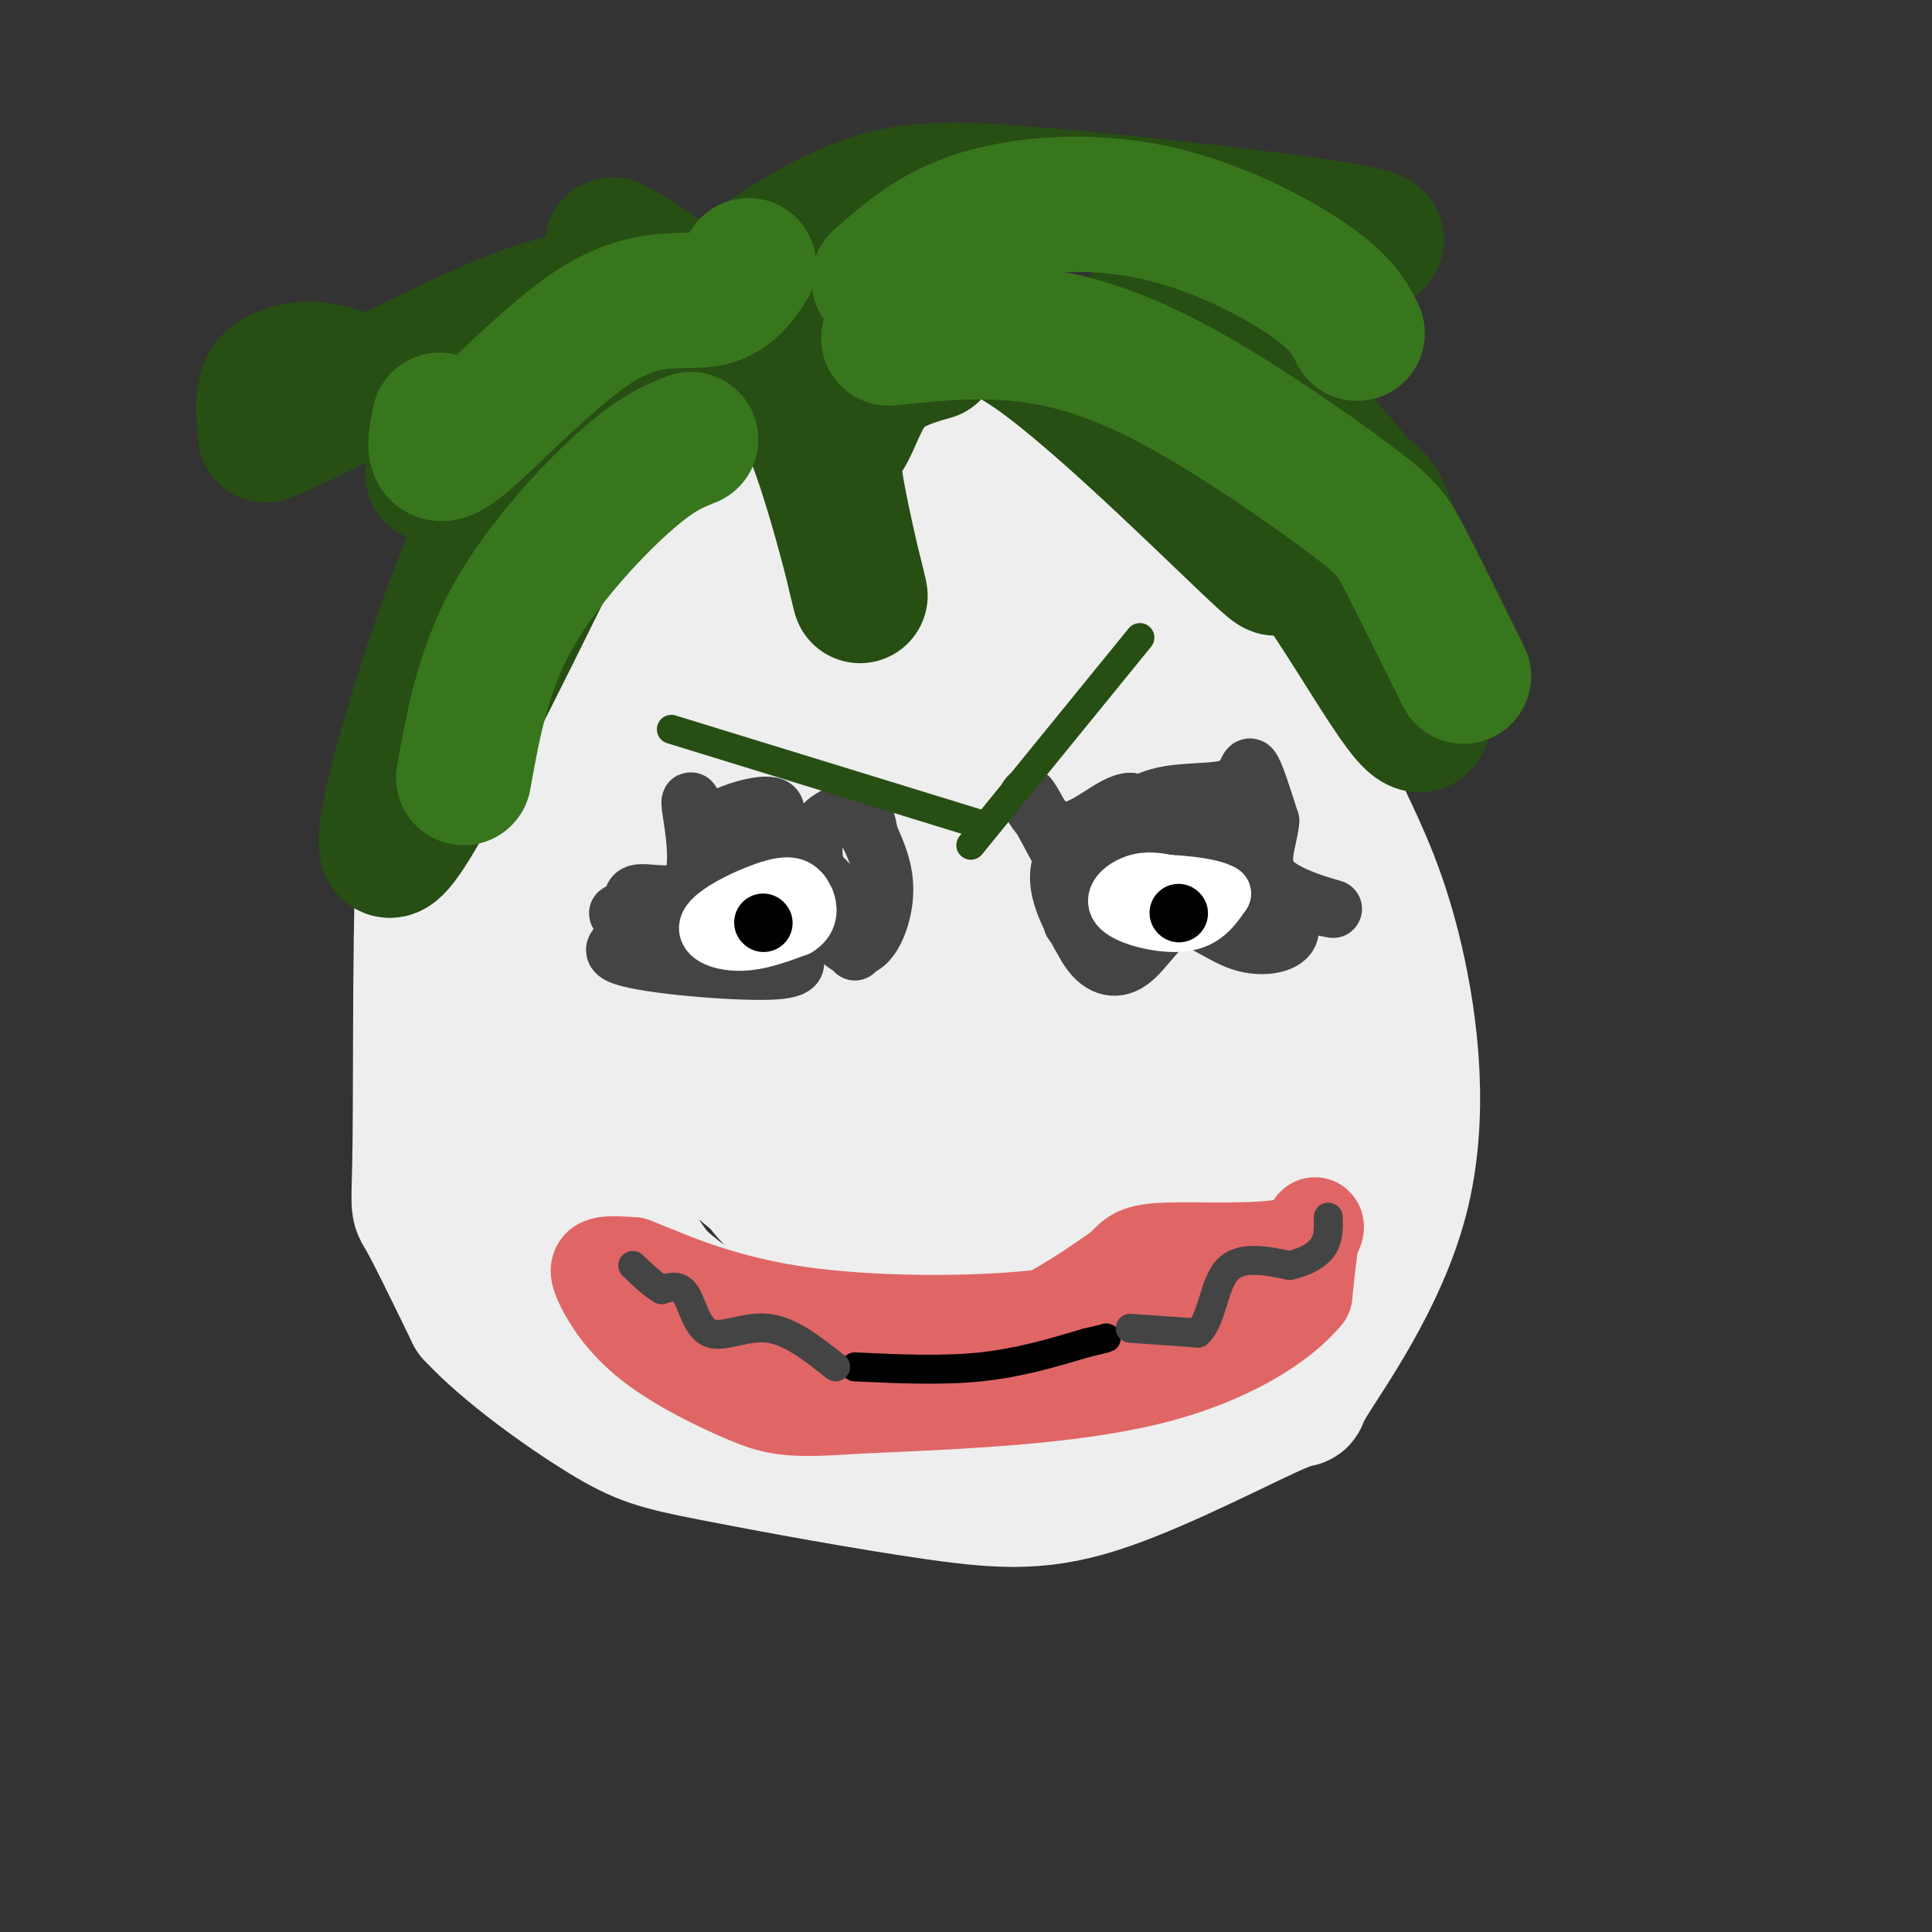 <svg viewBox='0 0 400 400' version='1.1' xmlns='http://www.w3.org/2000/svg' xmlns:xlink='http://www.w3.org/1999/xlink'><rect x="0" y="0" width="400" height="400" fill="#333333" stroke="none"/><g fill='none' stroke='rgb(238,238,238)' stroke-width='28' stroke-linecap='round' stroke-linejoin='round'><path d='M191,87c-5.994,-1.510 -11.988,-3.019 -24,0c-12.012,3.019 -30.041,10.568 -40,16c-9.959,5.432 -11.849,8.747 -16,15c-4.151,6.253 -10.562,15.443 -15,22c-4.438,6.557 -6.901,10.479 -8,29c-1.099,18.521 -0.834,51.640 -1,67c-0.166,15.360 -0.762,12.960 1,16c1.762,3.040 5.881,11.520 10,20'/><path d='M98,272c6.904,7.484 19.163,16.195 27,21c7.837,4.805 11.250,5.703 23,8c11.750,2.297 31.835,5.993 46,8c14.165,2.007 22.408,2.325 35,-2c12.592,-4.325 29.531,-13.291 36,-16c6.469,-2.709 2.466,0.841 6,-5c3.534,-5.841 14.605,-21.073 19,-38c4.395,-16.927 2.113,-35.551 -1,-49c-3.113,-13.449 -7.056,-21.725 -11,-30'/><path d='M278,169c-4.097,-11.116 -8.838,-23.907 -19,-38c-10.162,-14.093 -25.744,-29.489 -33,-37c-7.256,-7.511 -6.186,-7.137 -16,-7c-9.814,0.137 -30.510,0.037 -42,0c-11.490,-0.037 -13.772,-0.010 -21,8c-7.228,8.010 -19.401,24.003 -26,34c-6.599,9.997 -7.623,13.999 -9,20c-1.377,6.001 -3.108,14.000 -3,23c0.108,9.000 2.054,19.000 4,29'/><path d='M113,201c2.330,13.460 6.156,32.611 11,45c4.844,12.389 10.708,18.015 19,24c8.292,5.985 19.014,12.329 35,15c15.986,2.671 37.235,1.670 49,1c11.765,-0.670 14.044,-1.009 17,-4c2.956,-2.991 6.588,-8.633 9,-14c2.412,-5.367 3.605,-10.459 5,-21c1.395,-10.541 2.991,-26.530 2,-40c-0.991,-13.470 -4.569,-24.420 -8,-33c-3.431,-8.580 -6.716,-14.790 -10,-21'/><path d='M242,153c-6.529,-11.313 -17.850,-29.095 -27,-39c-9.150,-9.905 -16.129,-11.932 -22,-14c-5.871,-2.068 -10.635,-4.178 -19,0c-8.365,4.178 -20.329,14.645 -29,26c-8.671,11.355 -14.047,23.599 -18,37c-3.953,13.401 -6.484,27.958 -7,42c-0.516,14.042 0.981,27.570 5,39c4.019,11.430 10.558,20.761 16,26c5.442,5.239 9.786,6.384 14,8c4.214,1.616 8.298,3.701 15,2c6.702,-1.701 16.023,-7.188 23,-14c6.977,-6.812 11.609,-14.949 16,-23c4.391,-8.051 8.540,-16.014 11,-29c2.460,-12.986 3.230,-30.993 4,-49'/><path d='M224,165c0.455,-10.062 -0.407,-10.717 -2,-14c-1.593,-3.283 -3.915,-9.194 -8,-15c-4.085,-5.806 -9.931,-11.507 -17,-15c-7.069,-3.493 -15.361,-4.778 -23,-3c-7.639,1.778 -14.624,6.619 -19,10c-4.376,3.381 -6.142,5.300 -9,11c-2.858,5.700 -6.808,15.180 -9,24c-2.192,8.820 -2.625,16.982 -3,24c-0.375,7.018 -0.693,12.894 1,20c1.693,7.106 5.395,15.444 8,21c2.605,5.556 4.112,8.332 11,14c6.888,5.668 19.156,14.230 27,18c7.844,3.770 11.264,2.749 17,1c5.736,-1.749 13.786,-4.226 19,-7c5.214,-2.774 7.590,-5.846 11,-12c3.410,-6.154 7.852,-15.389 10,-23c2.148,-7.611 2.002,-13.596 2,-21c-0.002,-7.404 0.139,-16.225 -4,-27c-4.139,-10.775 -12.559,-23.504 -18,-29c-5.441,-5.496 -7.903,-3.760 -13,-2c-5.097,1.760 -12.830,3.544 -18,6c-5.170,2.456 -7.776,5.584 -13,13c-5.224,7.416 -13.064,19.119 -17,32c-3.936,12.881 -3.968,26.941 -4,41'/><path d='M153,232c0.769,9.804 4.692,13.813 10,19c5.308,5.187 12.000,11.552 16,15c4.000,3.448 5.309,3.979 12,5c6.691,1.021 18.763,2.532 29,1c10.237,-1.532 18.640,-6.106 25,-10c6.360,-3.894 10.677,-7.109 15,-14c4.323,-6.891 8.651,-17.458 11,-25c2.349,-7.542 2.719,-12.061 0,-21c-2.719,-8.939 -8.526,-22.300 -13,-30c-4.474,-7.700 -7.616,-9.740 -10,-13c-2.384,-3.260 -4.009,-7.739 -13,-9c-8.991,-1.261 -25.348,0.695 -35,4c-9.652,3.305 -12.599,7.959 -17,13c-4.401,5.041 -10.255,10.469 -14,22c-3.745,11.531 -5.382,29.166 -3,41c2.382,11.834 8.781,17.866 15,22c6.219,4.134 12.257,6.370 20,4c7.743,-2.370 17.190,-9.344 23,-18c5.810,-8.656 7.985,-18.993 8,-29c0.015,-10.007 -2.128,-19.685 -3,-26c-0.872,-6.315 -0.474,-9.267 -5,-16c-4.526,-6.733 -13.976,-17.248 -21,-22c-7.024,-4.752 -11.622,-3.741 -16,-3c-4.378,0.741 -8.537,1.212 -12,4c-3.463,2.788 -6.232,7.894 -9,13'/><path d='M166,159c-2.784,5.703 -5.244,13.459 -7,25c-1.756,11.541 -2.809,26.865 -2,35c0.809,8.135 3.480,9.081 6,12c2.520,2.919 4.889,7.810 11,10c6.111,2.190 15.962,1.678 22,1c6.038,-0.678 8.262,-1.523 12,-4c3.738,-2.477 8.991,-6.587 13,-12c4.009,-5.413 6.774,-12.129 7,-22c0.226,-9.871 -2.086,-22.897 -4,-30c-1.914,-7.103 -3.430,-8.282 -7,-13c-3.570,-4.718 -9.196,-12.974 -15,-18c-5.804,-5.026 -11.788,-6.821 -19,-8c-7.212,-1.179 -15.653,-1.741 -22,-1c-6.347,0.741 -10.602,2.785 -16,9c-5.398,6.215 -11.941,16.600 -15,24c-3.059,7.400 -2.635,11.814 -2,17c0.635,5.186 1.479,11.142 7,19c5.521,7.858 15.717,17.617 25,23c9.283,5.383 17.652,6.389 24,7c6.348,0.611 10.675,0.826 16,-1c5.325,-1.826 11.648,-5.693 16,-8c4.352,-2.307 6.732,-3.053 8,-11c1.268,-7.947 1.426,-23.096 0,-32c-1.426,-8.904 -4.434,-11.562 -8,-14c-3.566,-2.438 -7.691,-4.656 -11,-5c-3.309,-0.344 -5.803,1.188 -8,4c-2.197,2.812 -4.099,6.906 -6,11'/><path d='M191,177c-1.907,3.883 -3.676,8.090 -4,15c-0.324,6.910 0.797,16.524 1,21c0.203,4.476 -0.510,3.814 2,2c2.510,-1.814 8.245,-4.778 11,-10c2.755,-5.222 2.530,-12.700 2,-22c-0.530,-9.300 -1.366,-20.421 -3,-14c-1.634,6.421 -4.065,30.384 -5,40c-0.935,9.616 -0.373,4.887 1,4c1.373,-0.887 3.559,2.070 6,0c2.441,-2.070 5.137,-9.166 6,-16c0.863,-6.834 -0.109,-13.406 -5,-16c-4.891,-2.594 -13.703,-1.211 -20,0c-6.297,1.211 -10.080,2.249 -16,6c-5.920,3.751 -13.977,10.215 -25,22c-11.023,11.785 -25.011,28.893 -39,46'/><path d='M103,255c-7.120,9.554 -5.419,10.438 -3,13c2.419,2.562 5.557,6.803 8,3c2.443,-3.803 4.190,-15.649 2,-27c-2.190,-11.351 -8.319,-22.208 -9,-18c-0.681,4.208 4.086,23.479 7,35c2.914,11.521 3.975,15.292 11,18c7.025,2.708 20.012,4.354 33,6'/><path d='M152,285c9.535,-3.221 16.873,-14.275 35,-24c18.127,-9.725 47.042,-18.123 61,-25c13.958,-6.877 12.958,-12.235 13,-9c0.042,3.235 1.127,15.063 2,21c0.873,5.937 1.535,5.982 -3,6c-4.535,0.018 -14.268,0.009 -24,0'/><path d='M236,254c-5.956,0.000 -8.844,-0.000 -13,-2c-4.156,-2.000 -9.578,-6.000 -15,-10'/></g>
<g fill='none' stroke='rgb(39,78,19)' stroke-width='28' stroke-linecap='round' stroke-linejoin='round'><path d='M132,97c-3.602,-1.010 -7.204,-2.021 -12,-1c-4.796,1.021 -10.785,4.073 -14,6c-3.215,1.927 -3.657,2.730 -6,8c-2.343,5.270 -6.586,15.006 -12,32c-5.414,16.994 -11.997,41.246 -5,32c6.997,-9.246 27.576,-51.989 37,-71c9.424,-19.011 7.693,-14.289 10,-14c2.307,0.289 8.654,-3.856 15,-8'/><path d='M145,81c4.059,-0.925 6.707,0.763 10,0c3.293,-0.763 7.232,-3.978 12,6c4.768,9.978 10.366,33.149 11,36c0.634,2.851 -3.696,-14.617 -5,-23c-1.304,-8.383 0.418,-7.680 2,-10c1.582,-2.320 3.023,-7.663 6,-11c2.977,-3.337 7.488,-4.669 12,-6'/><path d='M193,73c3.547,-3.742 6.415,-10.096 21,0c14.585,10.096 40.888,36.641 48,43c7.112,6.359 -4.968,-7.469 -10,-17c-5.032,-9.531 -3.016,-14.766 -1,-20'/><path d='M251,79c3.203,-2.112 11.712,2.606 18,8c6.288,5.394 10.356,11.462 13,14c2.644,2.538 3.863,1.546 7,13c3.137,11.454 8.191,35.353 5,36c-3.191,0.647 -14.626,-21.958 -27,-38c-12.374,-16.042 -25.687,-25.521 -39,-35'/><path d='M228,77c-5.457,-6.442 0.401,-5.048 5,-8c4.599,-2.952 7.940,-10.251 21,-14c13.060,-3.749 35.838,-3.947 30,-6c-5.838,-2.053 -40.291,-5.959 -62,-8c-21.709,-2.041 -30.675,-2.217 -39,0c-8.325,2.217 -16.011,6.828 -21,10c-4.989,3.172 -7.283,4.906 -11,10c-3.717,5.094 -8.859,13.547 -14,22'/><path d='M137,83c-4.309,6.799 -8.082,12.795 -7,11c1.082,-1.795 7.019,-11.382 12,-17c4.981,-5.618 9.005,-7.269 14,-9c4.995,-1.731 10.960,-3.543 18,-3c7.040,0.543 15.154,3.441 20,4c4.846,0.559 6.423,-1.220 8,-3'/><path d='M202,66c-20.832,5.645 -76.914,21.258 -99,28c-22.086,6.742 -10.178,4.613 -10,0c0.178,-4.613 -11.375,-11.711 -19,-15c-7.625,-3.289 -11.322,-2.770 -14,-2c-2.678,0.770 -4.337,1.791 -5,4c-0.663,2.209 -0.332,5.604 0,9'/><path d='M55,90c10.075,-3.809 35.263,-17.830 51,-24c15.737,-6.170 22.022,-4.489 29,-5c6.978,-0.511 14.648,-3.215 23,1c8.352,4.215 17.386,15.347 13,15c-4.386,-0.347 -22.193,-12.174 -40,-24'/><path d='M131,53c-6.833,-4.000 -3.917,-2.000 -1,0'/></g>
<g fill='none' stroke='rgb(56,118,29)' stroke-width='28' stroke-linecap='round' stroke-linejoin='round'><path d='M143,91c-3.578,1.422 -7.156,2.844 -14,9c-6.844,6.156 -16.956,17.044 -23,28c-6.044,10.956 -8.022,21.978 -10,33'/><path d='M184,70c8.410,-0.893 16.820,-1.786 26,-1c9.180,0.786 19.131,3.252 32,10c12.869,6.748 28.657,17.778 37,24c8.343,6.222 9.241,7.635 12,13c2.759,5.365 7.380,14.683 12,24'/><path d='M155,55c-2.155,3.167 -4.310,6.333 -9,7c-4.690,0.667 -11.917,-1.167 -22,5c-10.083,6.167 -23.024,20.333 -29,25c-5.976,4.667 -4.988,-0.167 -4,-5'/><path d='M182,58c5.696,-5.030 11.393,-10.060 21,-13c9.607,-2.940 23.125,-3.792 36,-1c12.875,2.792 25.107,9.226 32,14c6.893,4.774 8.446,7.887 10,11'/></g>
<g fill='none' stroke='rgb(68,68,68)' stroke-width='12' stroke-linecap='round' stroke-linejoin='round'><path d='M145,171c-1.185,-3.482 -2.369,-6.964 -2,-4c0.369,2.964 2.292,12.375 0,16c-2.292,3.625 -8.798,1.464 -11,2c-2.202,0.536 -0.101,3.768 2,7'/><path d='M134,192c-2.560,2.214 -9.958,4.250 -5,6c4.958,1.750 22.274,3.214 30,3c7.726,-0.214 5.863,-2.107 4,-4'/><path d='M163,197c2.602,-2.997 7.106,-8.491 -2,-10c-9.106,-1.509 -31.822,0.967 -33,2c-1.178,1.033 19.183,0.624 31,0c11.817,-0.624 15.091,-1.464 14,-4c-1.091,-2.536 -6.545,-6.768 -12,-11'/><path d='M161,174c-3.152,-1.532 -5.032,0.139 -4,-1c1.032,-1.139 4.978,-5.089 3,-6c-1.978,-0.911 -9.879,1.216 -13,4c-3.121,2.784 -1.463,6.224 2,8c3.463,1.776 8.732,1.888 14,2'/><path d='M163,181c4.655,4.143 9.292,13.500 13,15c3.708,1.500 6.488,-4.857 7,-10c0.512,-5.143 -1.244,-9.071 -3,-13'/><path d='M180,173c-0.650,-3.256 -0.774,-4.894 -3,-5c-2.226,-0.106 -6.556,1.322 -8,5c-1.444,3.678 -0.004,9.606 3,12c3.004,2.394 7.573,1.256 9,2c1.427,0.744 -0.286,3.372 -2,6'/><path d='M179,193c-0.667,1.667 -1.333,2.833 -2,4'/><path d='M226,176c2.399,0.024 4.798,0.048 7,-2c2.202,-2.048 4.208,-6.167 1,-6c-3.208,0.167 -11.631,4.619 -14,10c-2.369,5.381 1.315,11.690 5,18'/><path d='M225,196c2.367,4.092 5.785,5.322 9,3c3.215,-2.322 6.226,-8.197 10,-9c3.774,-0.803 8.311,3.465 13,5c4.689,1.535 9.532,0.336 10,-2c0.468,-2.336 -3.438,-5.810 -5,-10c-1.562,-4.190 -0.781,-9.095 0,-14'/><path d='M262,169c-3.818,-2.115 -13.364,-0.402 -16,0c-2.636,0.402 1.636,-0.507 4,0c2.364,0.507 2.818,2.431 -1,6c-3.818,3.569 -11.909,8.785 -20,14'/><path d='M229,189c-0.925,0.573 6.764,-4.994 15,-6c8.236,-1.006 17.019,2.548 18,1c0.981,-1.548 -5.840,-8.198 -12,-11c-6.160,-2.802 -11.658,-1.754 -15,-1c-3.342,0.754 -4.526,1.216 -5,3c-0.474,1.784 -0.237,4.892 0,8'/><path d='M230,183c-0.377,-0.261 -1.319,-4.912 0,-9c1.319,-4.088 4.900,-7.611 10,-9c5.100,-1.389 11.719,-0.643 15,-2c3.281,-1.357 3.223,-4.816 4,-4c0.777,0.816 2.388,5.908 4,11'/><path d='M263,170c-0.341,4.241 -3.195,9.343 1,13c4.195,3.657 15.437,5.869 11,5c-4.437,-0.869 -24.553,-4.820 -34,-9c-9.447,-4.180 -8.223,-8.590 -7,-13'/><path d='M234,166c-3.702,0.000 -9.458,6.500 -14,6c-4.542,-0.500 -7.869,-8.000 -7,-7c0.869,1.000 5.935,10.500 11,20'/><path d='M224,185c1.500,4.333 -0.250,5.167 -2,6'/></g>
<g fill='none' stroke='rgb(255,255,255)' stroke-width='12' stroke-linecap='round' stroke-linejoin='round'><path d='M166,185c-0.958,-1.077 -1.917,-2.155 -6,-1c-4.083,1.155 -11.292,4.542 -13,7c-1.708,2.458 2.083,3.988 6,4c3.917,0.012 7.958,-1.494 12,-3'/><path d='M165,192c2.405,-1.429 2.417,-3.500 2,-5c-0.417,-1.500 -1.262,-2.429 -4,-2c-2.738,0.429 -7.369,2.214 -12,4'/><path d='M242,183c-2.280,-0.440 -4.560,-0.881 -7,0c-2.440,0.881 -5.042,3.083 -3,5c2.042,1.917 8.726,3.548 13,3c4.274,-0.548 6.137,-3.274 8,-6'/><path d='M253,185c-2.000,-1.511 -11.000,-2.289 -15,-2c-4.000,0.289 -3.000,1.644 -2,3'/></g>
<g fill='none' stroke='rgb(0,0,0)' stroke-width='12' stroke-linecap='round' stroke-linejoin='round'><path d='M158,191c0.000,0.000 0.100,0.100 0.1,0.1'/><path d='M244,189c0.000,0.000 0.100,0.100 0.1,0.1'/></g>
<g fill='none' stroke='rgb(224,102,102)' stroke-width='20' stroke-linecap='round' stroke-linejoin='round'><path d='M136,264c1.292,2.238 2.584,4.475 3,6c0.416,1.525 -0.043,2.337 10,4c10.043,1.663 30.589,4.179 44,4c13.411,-0.179 19.689,-3.051 25,-6c5.311,-2.949 9.656,-5.974 14,-9'/><path d='M232,263c2.715,-2.346 2.501,-3.711 9,-4c6.499,-0.289 19.711,0.499 26,-1c6.289,-1.499 5.654,-5.285 5,-4c-0.654,1.285 -1.327,7.643 -2,14'/><path d='M270,268c-4.711,5.689 -15.489,12.911 -32,17c-16.511,4.089 -38.756,5.044 -61,6'/><path d='M177,291c-13.363,0.965 -16.271,0.377 -22,-2c-5.729,-2.377 -14.278,-6.544 -20,-11c-5.722,-4.456 -8.618,-9.200 -10,-12c-1.382,-2.800 -1.252,-3.657 0,-4c1.252,-0.343 3.626,-0.171 6,0'/><path d='M131,262c5.601,2.131 16.604,7.458 33,10c16.396,2.542 38.183,2.300 50,1c11.817,-1.300 13.662,-3.657 18,-4c4.338,-0.343 11.169,1.329 18,3'/><path d='M250,272c4.500,-0.667 6.750,-3.833 9,-7'/></g>
<g fill='none' stroke='rgb(0,0,0)' stroke-width='6' stroke-linecap='round' stroke-linejoin='round'><path d='M177,283c9.000,0.417 18.000,0.833 26,0c8.000,-0.833 15.000,-2.917 22,-5'/><path d='M225,278c4.333,-1.000 4.167,-1.000 4,-1'/></g>
<g fill='none' stroke='rgb(68,68,68)' stroke-width='6' stroke-linecap='round' stroke-linejoin='round'><path d='M234,275c0.000,0.000 14.000,1.000 14,1'/><path d='M248,276c2.933,-2.689 3.267,-9.911 6,-13c2.733,-3.089 7.867,-2.044 13,-1'/><path d='M267,262c3.533,-0.778 5.867,-2.222 7,-4c1.133,-1.778 1.067,-3.889 1,-6'/><path d='M173,283c-4.679,-3.726 -9.357,-7.452 -14,-8c-4.643,-0.548 -9.250,2.083 -12,1c-2.750,-1.083 -3.643,-5.881 -5,-8c-1.357,-2.119 -3.179,-1.560 -5,-1'/><path d='M137,267c-1.833,-1.000 -3.917,-3.000 -6,-5'/></g>
<g fill='none' stroke='rgb(39,78,19)' stroke-width='6' stroke-linecap='round' stroke-linejoin='round'><path d='M139,151c0.000,0.000 65.000,20.000 65,20'/><path d='M236,132c0.000,0.000 -35.000,43.000 -35,43'/></g>
</svg>